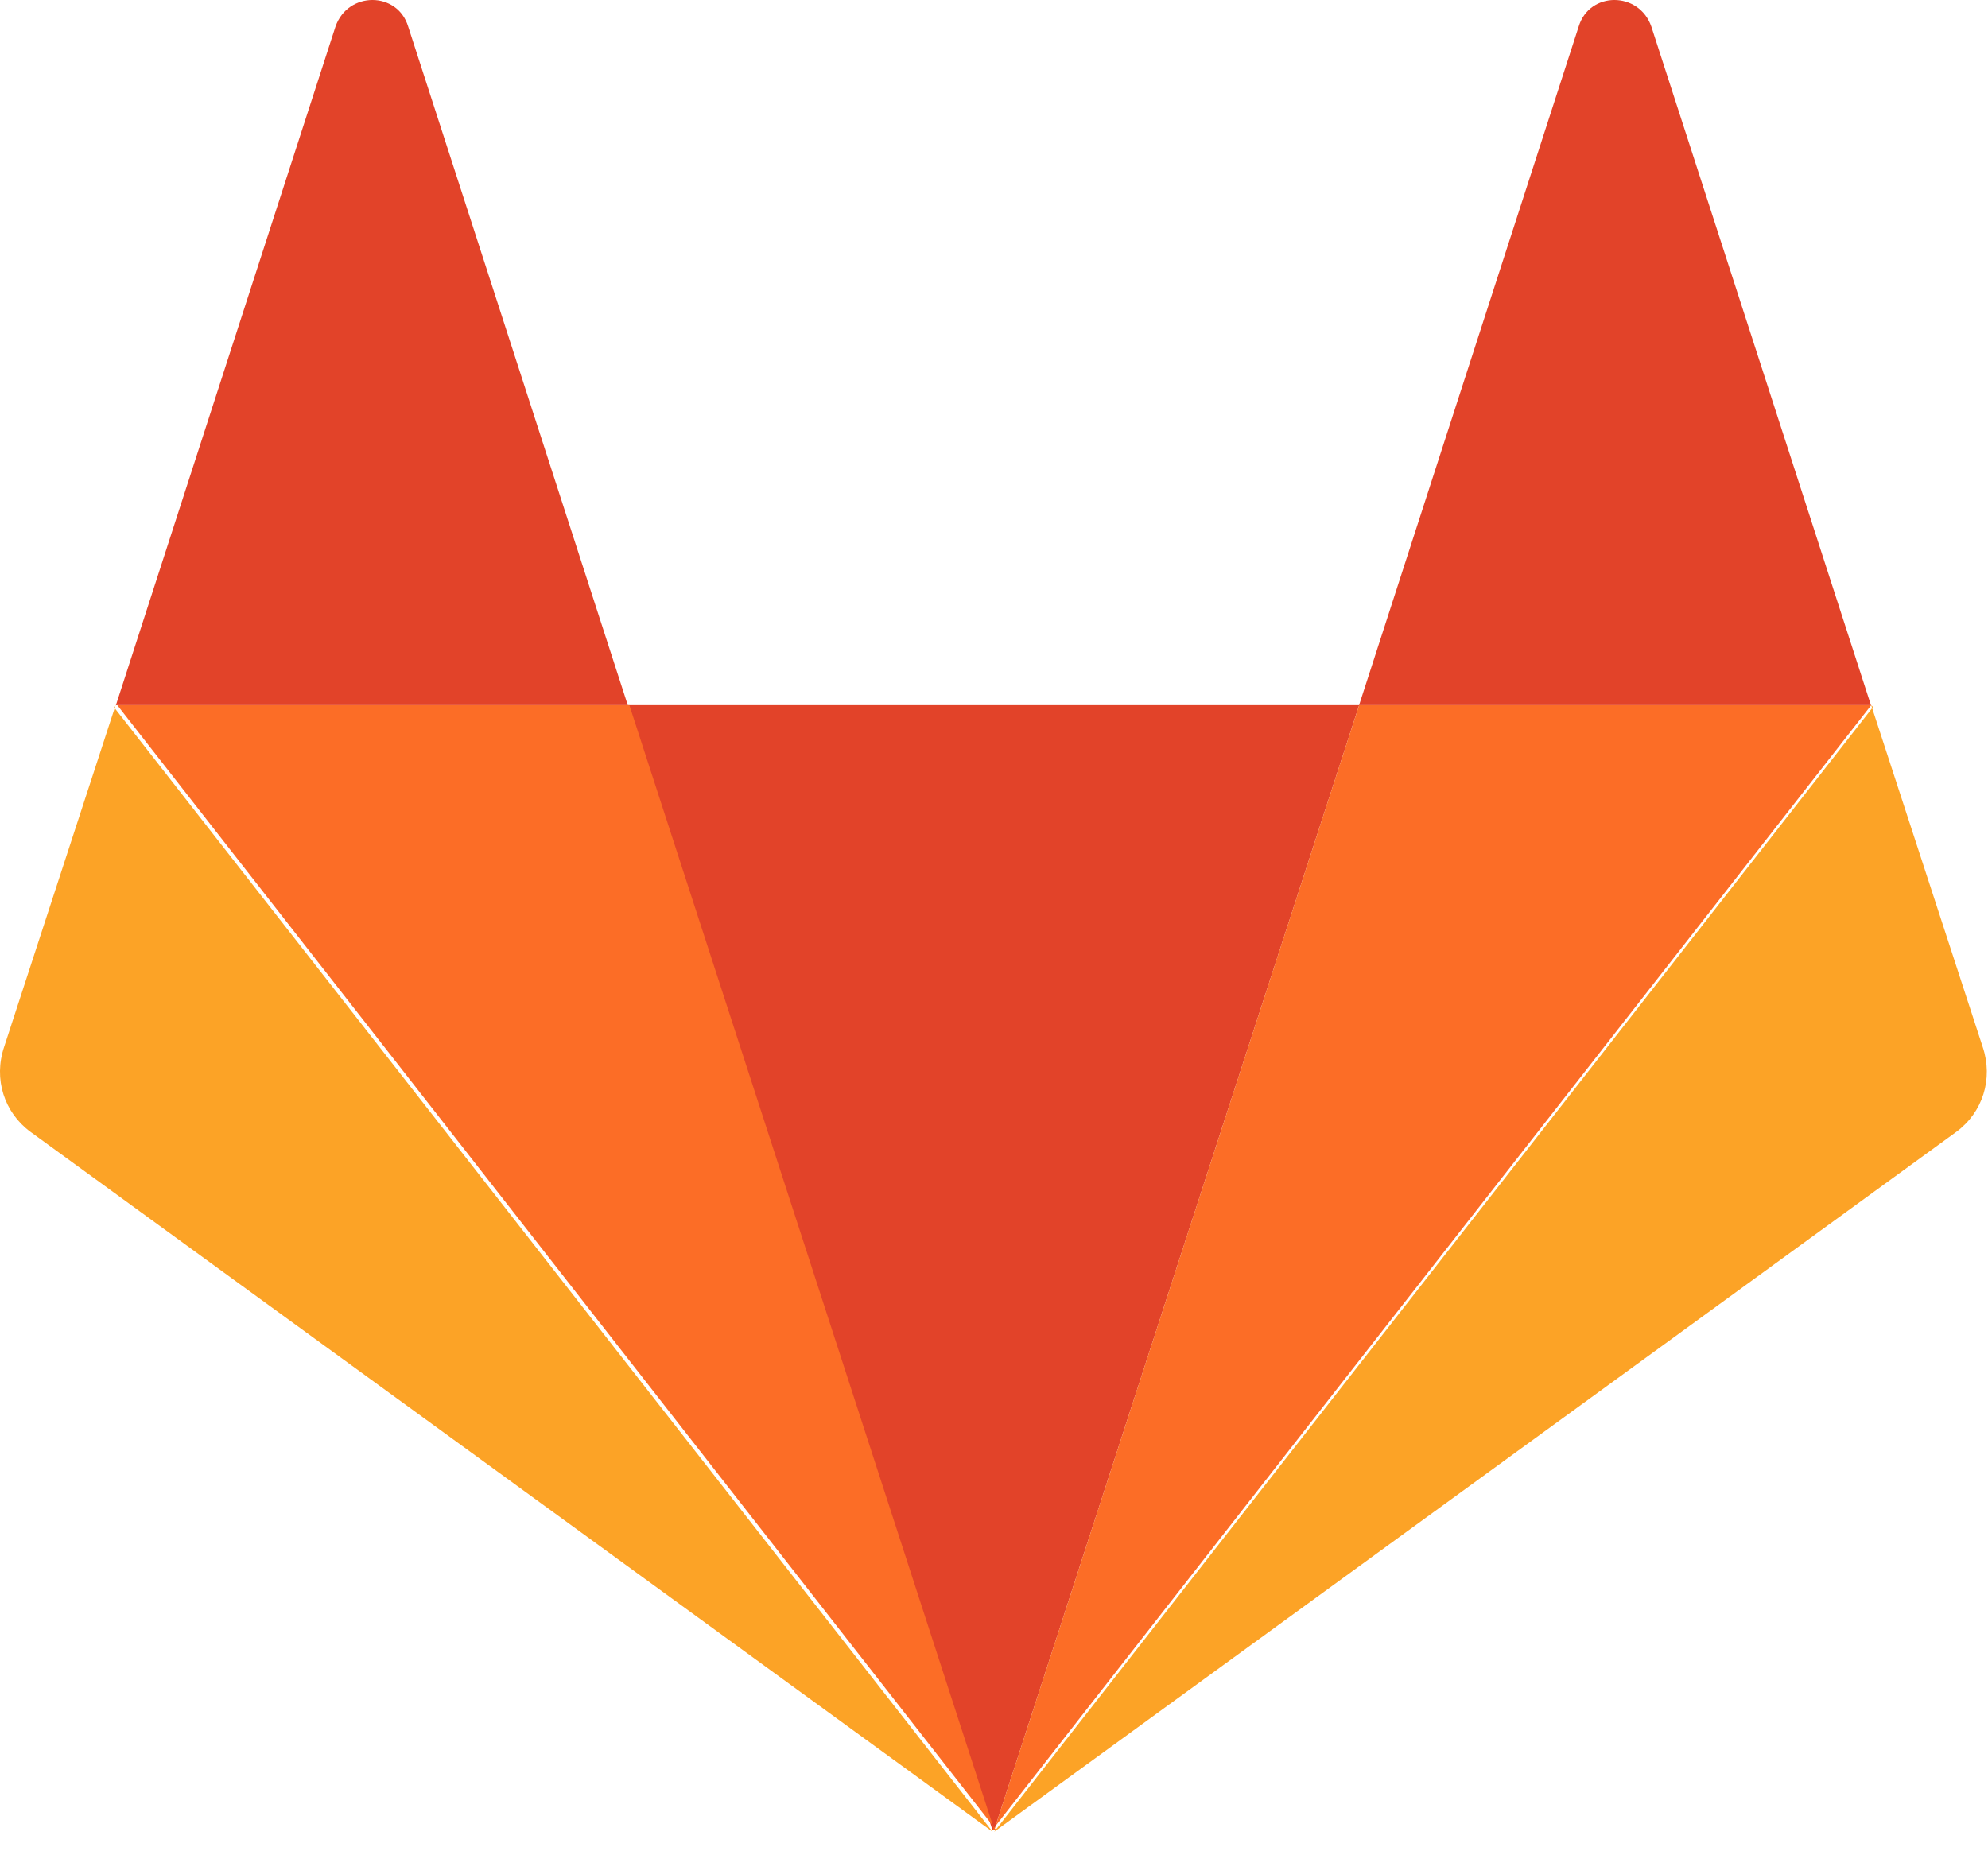 <svg width="87" height="81" viewBox="0 0 87 81" fill="none" xmlns="http://www.w3.org/2000/svg">
<path d="M43.511 80.093L59.481 30.863H27.461L43.431 80.093H43.511Z" fill="#E24329"/>
<path d="M43.513 80.093L27.543 30.863H5.133L43.593 80.093H43.513Z" fill="#FC6D26"/>
<path d="M5.06 30.863L0.18 45.823C-0.29 47.223 0.18 48.693 1.34 49.543L43.44 80.173L4.98 30.943L5.06 30.863Z" fill="#FCA326"/>
<path d="M5.062 30.863H27.473L17.863 1.163C17.392 -0.388 15.223 -0.388 14.682 1.163L5.073 30.863H5.062Z" fill="#E24329"/>
<path d="M43.51 80.093L59.48 30.863H81.89L43.43 80.093H43.51Z" fill="#FC6D26"/>
<path d="M81.888 30.863L86.768 45.823C87.238 47.223 86.768 48.693 85.608 49.543L43.508 80.173L81.968 30.943L81.888 30.863Z" fill="#FCA326"/>
<path d="M81.887 30.863H59.477L69.087 1.163C69.556 -0.388 71.727 -0.388 72.267 1.163L81.877 30.863H81.887Z" fill="#E24329"/>
</svg>
